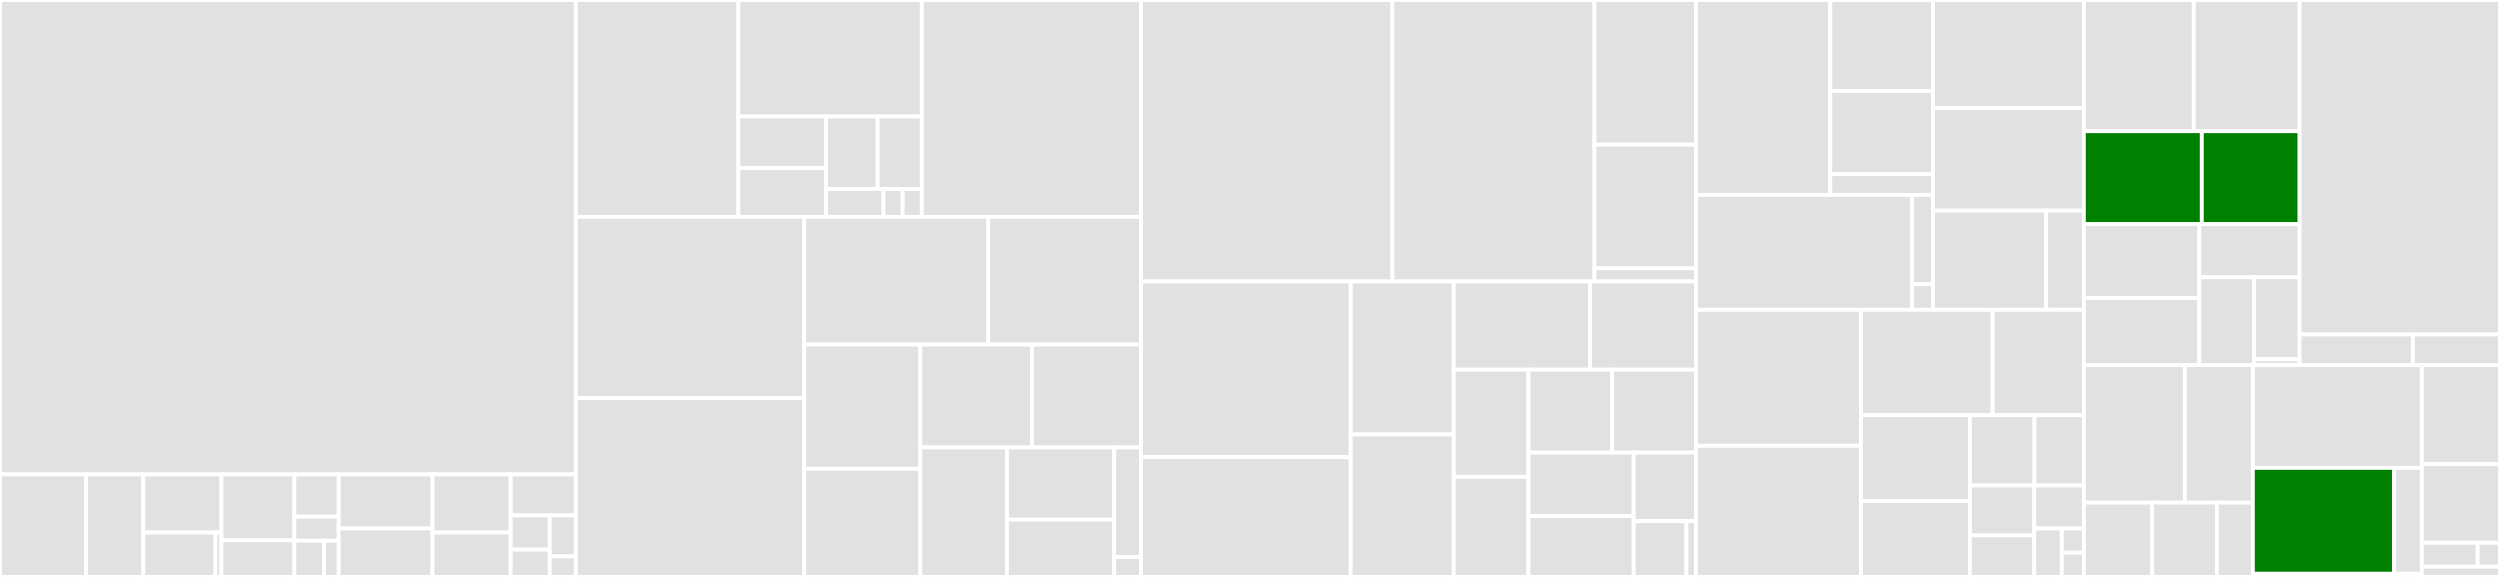 <svg baseProfile="full" width="650" height="150" viewBox="0 0 650 150" version="1.1"
xmlns="http://www.w3.org/2000/svg" xmlns:ev="http://www.w3.org/2001/xml-events"
xmlns:xlink="http://www.w3.org/1999/xlink">

<rect x="0" y="0" width="650" height="150" fill="#333333" stroke="none"/>

<style>rect.s{mask:url(#mask);}</style>
<defs>
  <pattern id="white" width="4" height="4" patternUnits="userSpaceOnUse" patternTransform="rotate(45)">
    <rect width="2" height="2" transform="translate(0,0)" fill="white"></rect>
  </pattern>
  <mask id="mask">
    <rect x="0" y="0" width="100%" height="100%" fill="url(#white)"></rect>
  </mask>
</defs>

<rect x="0" y="0" width="149.713" height="123.352" fill="#e1e1e1" stroke="white" stroke-width="1" class=" tooltipped" data-content="configuration/dev/PopulateTestData.java"><title>configuration/dev/PopulateTestData.java</title></rect>
<rect x="0" y="123.352" width="22.355" height="26.648" fill="#e1e1e1" stroke="white" stroke-width="1" class=" tooltipped" data-content="configuration/base/FrontController.java"><title>configuration/base/FrontController.java</title></rect>
<rect x="22.355" y="123.352" width="14.904" height="26.648" fill="#e1e1e1" stroke="white" stroke-width="1" class=" tooltipped" data-content="configuration/base/WebMvcConfig.java"><title>configuration/base/WebMvcConfig.java</title></rect>
<rect x="37.259" y="123.352" width="20.323" height="15.1" fill="#e1e1e1" stroke="white" stroke-width="1" class=" tooltipped" data-content="configuration/base/SourceMapSecurityFilter.java"><title>configuration/base/SourceMapSecurityFilter.java</title></rect>
<rect x="37.259" y="138.453" width="18.76" height="11.547" fill="#e1e1e1" stroke="white" stroke-width="1" class=" tooltipped" data-content="configuration/base/IndexHtmlTransformer.java"><title>configuration/base/IndexHtmlTransformer.java</title></rect>
<rect x="56.019" y="138.453" width="1.563" height="11.547" fill="#e1e1e1" stroke="white" stroke-width="1" class=" tooltipped" data-content="configuration/base/TailormapApiConfiguration.java"><title>configuration/base/TailormapApiConfiguration.java</title></rect>
<rect x="57.582" y="123.352" width="18.968" height="17.131" fill="#e1e1e1" stroke="white" stroke-width="1" class=" tooltipped" data-content="configuration/ddl/DeleteDDLScriptBeforeCreating.java"><title>configuration/ddl/DeleteDDLScriptBeforeCreating.java</title></rect>
<rect x="57.582" y="140.483" width="18.968" height="9.517" fill="#e1e1e1" stroke="white" stroke-width="1" class=" tooltipped" data-content="configuration/ddl/ExitAfterCreatingDDL.java"><title>configuration/ddl/ExitAfterCreatingDDL.java</title></rect>
<rect x="76.55" y="123.352" width="11.516" height="10.973" fill="#e1e1e1" stroke="white" stroke-width="1" class=" tooltipped" data-content="configuration/ddl/FlywayStartWithNewSchema.java"><title>configuration/ddl/FlywayStartWithNewSchema.java</title></rect>
<rect x="76.55" y="134.325" width="11.516" height="6.27" fill="#e1e1e1" stroke="white" stroke-width="1" class=" tooltipped" data-content="configuration/ddl/FlywayDefaultStrategy.java"><title>configuration/ddl/FlywayDefaultStrategy.java</title></rect>
<rect x="76.55" y="140.595" width="7.678" height="9.405" fill="#e1e1e1" stroke="white" stroke-width="1" class=" tooltipped" data-content="configuration/ddl/FlywayMigrationResult.java"><title>configuration/ddl/FlywayMigrationResult.java</title></rect>
<rect x="84.228" y="140.595" width="3.839" height="9.405" fill="#e1e1e1" stroke="white" stroke-width="1" class=" tooltipped" data-content="configuration/ddl/FlywayCleanSchema.java"><title>configuration/ddl/FlywayCleanSchema.java</title></rect>
<rect x="88.066" y="123.352" width="24.388" height="14.064" fill="#e1e1e1" stroke="white" stroke-width="1" class=" tooltipped" data-content="configuration/SchedulerConfiguration.java"><title>configuration/SchedulerConfiguration.java</title></rect>
<rect x="88.066" y="137.416" width="24.388" height="12.584" fill="#e1e1e1" stroke="white" stroke-width="1" class=" tooltipped" data-content="configuration/TailormapDatabaseMigration.java"><title>configuration/TailormapDatabaseMigration.java</title></rect>
<rect x="112.454" y="123.352" width="20.323" height="15.1" fill="#e1e1e1" stroke="white" stroke-width="1" class=" tooltipped" data-content="configuration/GeoToolsEPSGAliasesConfiguration.java"><title>configuration/GeoToolsEPSGAliasesConfiguration.java</title></rect>
<rect x="112.454" y="138.453" width="20.323" height="11.547" fill="#e1e1e1" stroke="white" stroke-width="1" class=" tooltipped" data-content="configuration/TailormapPasswordStrengthConfig.java"><title>configuration/TailormapPasswordStrengthConfig.java</title></rect>
<rect x="132.777" y="123.352" width="16.936" height="10.659" fill="#e1e1e1" stroke="white" stroke-width="1" class=" tooltipped" data-content="configuration/RestConfiguration.java"><title>configuration/RestConfiguration.java</title></rect>
<rect x="132.777" y="134.011" width="10.162" height="8.883" fill="#e1e1e1" stroke="white" stroke-width="1" class=" tooltipped" data-content="configuration/JPAConfiguration.java"><title>configuration/JPAConfiguration.java</title></rect>
<rect x="132.777" y="142.894" width="10.162" height="7.106" fill="#e1e1e1" stroke="white" stroke-width="1" class=" tooltipped" data-content="configuration/CaseInsensitiveEnumConverter.java"><title>configuration/CaseInsensitiveEnumConverter.java</title></rect>
<rect x="142.939" y="134.011" width="6.774" height="10.659" fill="#e1e1e1" stroke="white" stroke-width="1" class=" tooltipped" data-content="configuration/TailormapConfig.java"><title>configuration/TailormapConfig.java</title></rect>
<rect x="142.939" y="144.67" width="6.774" height="5.33" fill="#e1e1e1" stroke="white" stroke-width="1" class=" tooltipped" data-content="configuration/MonitoringConfiguration.java"><title>configuration/MonitoringConfiguration.java</title></rect>
<rect x="149.713" y="0" width="42.259" height="56.388" fill="#e1e1e1" stroke="white" stroke-width="1" class=" tooltipped" data-content="controller/admin/TaskAdminController.java"><title>controller/admin/TaskAdminController.java</title></rect>
<rect x="191.972" y="0" width="47.701" height="30.276" fill="#e1e1e1" stroke="white" stroke-width="1" class=" tooltipped" data-content="controller/admin/SolrAdminController.java"><title>controller/admin/SolrAdminController.java</title></rect>
<rect x="191.972" y="30.276" width="22.814" height="13.452" fill="#e1e1e1" stroke="white" stroke-width="1" class=" tooltipped" data-content="controller/admin/FeatureSourceAdminController.java"><title>controller/admin/FeatureSourceAdminController.java</title></rect>
<rect x="191.972" y="43.728" width="22.814" height="12.661" fill="#e1e1e1" stroke="white" stroke-width="1" class=" tooltipped" data-content="controller/admin/RestExceptionHandler.java"><title>controller/admin/RestExceptionHandler.java</title></rect>
<rect x="214.785" y="30.276" width="13.401" height="18.859" fill="#e1e1e1" stroke="white" stroke-width="1" class=" tooltipped" data-content="controller/admin/GeoServiceAdminController.java"><title>controller/admin/GeoServiceAdminController.java</title></rect>
<rect x="228.186" y="30.276" width="11.487" height="18.859" fill="#e1e1e1" stroke="white" stroke-width="1" class=" tooltipped" data-content="controller/admin/ServerSentEventsAdminController.java"><title>controller/admin/ServerSentEventsAdminController.java</title></rect>
<rect x="214.785" y="49.135" width="14.933" height="7.254" fill="#e1e1e1" stroke="white" stroke-width="1" class=" tooltipped" data-content="controller/admin/PasswordValidationController.java"><title>controller/admin/PasswordValidationController.java</title></rect>
<rect x="229.718" y="49.135" width="4.978" height="7.254" fill="#e1e1e1" stroke="white" stroke-width="1" class=" tooltipped" data-content="controller/admin/TestAdminController.java"><title>controller/admin/TestAdminController.java</title></rect>
<rect x="234.695" y="49.135" width="4.978" height="7.254" fill="#e1e1e1" stroke="white" stroke-width="1" class=" tooltipped" data-content="controller/admin/AdminRepositoryRestExceptionHandler.java"><title>controller/admin/AdminRepositoryRestExceptionHandler.java</title></rect>
<rect x="239.673" y="0" width="56.985" height="56.388" fill="#e1e1e1" stroke="white" stroke-width="1" class=" tooltipped" data-content="controller/FeaturesController.java"><title>controller/FeaturesController.java</title></rect>
<rect x="149.713" y="56.388" width="59.395" height="47.11" fill="#e1e1e1" stroke="white" stroke-width="1" class=" tooltipped" data-content="controller/EditFeatureController.java"><title>controller/EditFeatureController.java</title></rect>
<rect x="149.713" y="103.498" width="59.395" height="46.502" fill="#e1e1e1" stroke="white" stroke-width="1" class=" tooltipped" data-content="controller/LayerExportController.java"><title>controller/LayerExportController.java</title></rect>
<rect x="209.108" y="56.388" width="47.853" height="33.197" fill="#e1e1e1" stroke="white" stroke-width="1" class=" tooltipped" data-content="controller/GeoServiceProxyController.java"><title>controller/GeoServiceProxyController.java</title></rect>
<rect x="256.961" y="56.388" width="39.697" height="33.197" fill="#e1e1e1" stroke="white" stroke-width="1" class=" tooltipped" data-content="controller/AppRestControllerAdvice.java"><title>controller/AppRestControllerAdvice.java</title></rect>
<rect x="209.108" y="89.585" width="30.179" height="32.301" fill="#e1e1e1" stroke="white" stroke-width="1" class=" tooltipped" data-content="controller/UniqueValuesController.java"><title>controller/UniqueValuesController.java</title></rect>
<rect x="209.108" y="121.886" width="30.179" height="28.114" fill="#e1e1e1" stroke="white" stroke-width="1" class=" tooltipped" data-content="controller/ViewerController.java"><title>controller/ViewerController.java</title></rect>
<rect x="239.287" y="89.585" width="29.023" height="26.746" fill="#e1e1e1" stroke="white" stroke-width="1" class=" tooltipped" data-content="controller/LayerDescriptionController.java"><title>controller/LayerDescriptionController.java</title></rect>
<rect x="268.31" y="89.585" width="28.348" height="26.746" fill="#e1e1e1" stroke="white" stroke-width="1" class=" tooltipped" data-content="controller/PageController.java"><title>controller/PageController.java</title></rect>
<rect x="239.287" y="116.331" width="22.519" height="33.669" fill="#e1e1e1" stroke="white" stroke-width="1" class=" tooltipped" data-content="controller/UserController.java"><title>controller/UserController.java</title></rect>
<rect x="261.807" y="116.331" width="27.881" height="18.777" fill="#e1e1e1" stroke="white" stroke-width="1" class=" tooltipped" data-content="controller/SearchController.java"><title>controller/SearchController.java</title></rect>
<rect x="261.807" y="135.108" width="27.881" height="14.892" fill="#e1e1e1" stroke="white" stroke-width="1" class=" tooltipped" data-content="controller/UploadsController.java"><title>controller/UploadsController.java</title></rect>
<rect x="289.688" y="116.331" width="6.97" height="28.489" fill="#e1e1e1" stroke="white" stroke-width="1" class=" tooltipped" data-content="controller/ConfigurationController.java"><title>controller/ConfigurationController.java</title></rect>
<rect x="289.688" y="144.82" width="6.97" height="5.18" fill="#e1e1e1" stroke="white" stroke-width="1" class=" tooltipped" data-content="controller/UnauthorizedController.java"><title>controller/UnauthorizedController.java</title></rect>
<rect x="296.658" y="0" width="65.365" height="73.186" fill="#e1e1e1" stroke="white" stroke-width="1" class=" tooltipped" data-content="persistence/helper/GeoServiceHelper.java"><title>persistence/helper/GeoServiceHelper.java</title></rect>
<rect x="362.023" y="0" width="52.539" height="73.186" fill="#e1e1e1" stroke="white" stroke-width="1" class=" tooltipped" data-content="persistence/helper/ApplicationHelper.java"><title>persistence/helper/ApplicationHelper.java</title></rect>
<rect x="414.563" y="0" width="26.393" height="37.619" fill="#e1e1e1" stroke="white" stroke-width="1" class=" tooltipped" data-content="persistence/helper/GeoToolsHelper.java"><title>persistence/helper/GeoToolsHelper.java</title></rect>
<rect x="414.563" y="37.619" width="26.393" height="32.147" fill="#e1e1e1" stroke="white" stroke-width="1" class=" tooltipped" data-content="persistence/helper/TMFeatureTypeHelper.java"><title>persistence/helper/TMFeatureTypeHelper.java</title></rect>
<rect x="414.563" y="69.766" width="26.393" height="3.42" fill="#e1e1e1" stroke="white" stroke-width="1" class=" tooltipped" data-content="persistence/helper/TMAttributeTypeHelper.java"><title>persistence/helper/TMAttributeTypeHelper.java</title></rect>
<rect x="296.658" y="73.186" width="54.523" height="45.691" fill="#e1e1e1" stroke="white" stroke-width="1" class=" tooltipped" data-content="persistence/GeoService.java"><title>persistence/GeoService.java</title></rect>
<rect x="296.658" y="118.877" width="54.523" height="31.123" fill="#e1e1e1" stroke="white" stroke-width="1" class=" tooltipped" data-content="persistence/Application.java"><title>persistence/Application.java</title></rect>
<rect x="351.181" y="73.186" width="26.791" height="39.755" fill="#e1e1e1" stroke="white" stroke-width="1" class=" tooltipped" data-content="persistence/TMFeatureSource.java"><title>persistence/TMFeatureSource.java</title></rect>
<rect x="351.181" y="112.941" width="26.791" height="37.059" fill="#e1e1e1" stroke="white" stroke-width="1" class=" tooltipped" data-content="persistence/TMFeatureType.java"><title>persistence/TMFeatureType.java</title></rect>
<rect x="377.972" y="73.186" width="35.428" height="22.93" fill="#e1e1e1" stroke="white" stroke-width="1" class=" tooltipped" data-content="persistence/SearchIndex.java"><title>persistence/SearchIndex.java</title></rect>
<rect x="413.4" y="73.186" width="27.555" height="22.93" fill="#e1e1e1" stroke="white" stroke-width="1" class=" tooltipped" data-content="persistence/User.java"><title>persistence/User.java</title></rect>
<rect x="377.972" y="96.116" width="19.431" height="27.871" fill="#e1e1e1" stroke="white" stroke-width="1" class=" tooltipped" data-content="persistence/Upload.java"><title>persistence/Upload.java</title></rect>
<rect x="377.972" y="123.987" width="19.431" height="26.013" fill="#e1e1e1" stroke="white" stroke-width="1" class=" tooltipped" data-content="persistence/Group.java"><title>persistence/Group.java</title></rect>
<rect x="397.403" y="96.116" width="21.776" height="21.554" fill="#e1e1e1" stroke="white" stroke-width="1" class=" tooltipped" data-content="persistence/Page.java"><title>persistence/Page.java</title></rect>
<rect x="419.179" y="96.116" width="21.776" height="21.554" fill="#e1e1e1" stroke="white" stroke-width="1" class=" tooltipped" data-content="persistence/listener/EntityEventPublisher.java"><title>persistence/listener/EntityEventPublisher.java</title></rect>
<rect x="397.403" y="117.669" width="27.36" height="16.495" fill="#e1e1e1" stroke="white" stroke-width="1" class=" tooltipped" data-content="persistence/OIDCConfiguration.java"><title>persistence/OIDCConfiguration.java</title></rect>
<rect x="397.403" y="134.165" width="27.36" height="15.835" fill="#e1e1e1" stroke="white" stroke-width="1" class=" tooltipped" data-content="persistence/Form.java"><title>persistence/Form.java</title></rect>
<rect x="424.763" y="117.669" width="16.192" height="17.838" fill="#e1e1e1" stroke="white" stroke-width="1" class=" tooltipped" data-content="persistence/Configuration.java"><title>persistence/Configuration.java</title></rect>
<rect x="424.763" y="135.507" width="13.701" height="14.493" fill="#e1e1e1" stroke="white" stroke-width="1" class=" tooltipped" data-content="persistence/Catalog.java"><title>persistence/Catalog.java</title></rect>
<rect x="438.464" y="135.507" width="2.491" height="14.493" fill="#e1e1e1" stroke="white" stroke-width="1" class=" tooltipped" data-content="persistence/projections/TMFeatureSourceSummary.java"><title>persistence/projections/TMFeatureSourceSummary.java</title></rect>
<rect x="440.955" y="0" width="34.913" height="50.673" fill="#e1e1e1" stroke="white" stroke-width="1" class=" tooltipped" data-content="geotools/featuresources/FeatureSourceHelper.java"><title>geotools/featuresources/FeatureSourceHelper.java</title></rect>
<rect x="475.868" y="0" width="26.719" height="23.647" fill="#e1e1e1" stroke="white" stroke-width="1" class=" tooltipped" data-content="geotools/featuresources/JDBCFeatureSourceHelper.java"><title>geotools/featuresources/JDBCFeatureSourceHelper.java</title></rect>
<rect x="475.868" y="23.647" width="26.719" height="21.62" fill="#e1e1e1" stroke="white" stroke-width="1" class=" tooltipped" data-content="geotools/featuresources/WFSFeatureSourceHelper.java"><title>geotools/featuresources/WFSFeatureSourceHelper.java</title></rect>
<rect x="475.868" y="45.268" width="26.719" height="5.405" fill="#e1e1e1" stroke="white" stroke-width="1" class=" tooltipped" data-content="geotools/featuresources/FeatureSourceFactoryHelper.java"><title>geotools/featuresources/FeatureSourceFactoryHelper.java</title></rect>
<rect x="440.955" y="50.673" width="56.194" height="29.876" fill="#e1e1e1" stroke="white" stroke-width="1" class=" tooltipped" data-content="geotools/wfs/SimpleWFSHelper.java"><title>geotools/wfs/SimpleWFSHelper.java</title></rect>
<rect x="497.149" y="50.673" width="5.438" height="23.237" fill="#e1e1e1" stroke="white" stroke-width="1" class=" tooltipped" data-content="geotools/wfs/WFSProxy.java"><title>geotools/wfs/WFSProxy.java</title></rect>
<rect x="497.149" y="73.91" width="5.438" height="6.639" fill="#e1e1e1" stroke="white" stroke-width="1" class=" tooltipped" data-content="geotools/wfs/SimpleWFSLayerDescription.java"><title>geotools/wfs/SimpleWFSLayerDescription.java</title></rect>
<rect x="502.587" y="0" width="39.22" height="28.077" fill="#e1e1e1" stroke="white" stroke-width="1" class=" tooltipped" data-content="geotools/ResponseTeeingHTTPClient.java"><title>geotools/ResponseTeeingHTTPClient.java</title></rect>
<rect x="502.587" y="28.077" width="39.22" height="26.696" fill="#e1e1e1" stroke="white" stroke-width="1" class=" tooltipped" data-content="geotools/processing/GeometryProcessor.java"><title>geotools/processing/GeometryProcessor.java</title></rect>
<rect x="502.587" y="54.773" width="29.415" height="25.776" fill="#e1e1e1" stroke="white" stroke-width="1" class=" tooltipped" data-content="geotools/WMSServiceExceptionUtil.java"><title>geotools/WMSServiceExceptionUtil.java</title></rect>
<rect x="532.002" y="54.773" width="9.805" height="25.776" fill="#e1e1e1" stroke="white" stroke-width="1" class=" tooltipped" data-content="geotools/TransformationUtil.java"><title>geotools/TransformationUtil.java</title></rect>
<rect x="440.955" y="80.549" width="42.888" height="35.357" fill="#e1e1e1" stroke="white" stroke-width="1" class=" tooltipped" data-content="security/ApiSecurityConfiguration.java"><title>security/ApiSecurityConfiguration.java</title></rect>
<rect x="440.955" y="115.906" width="42.888" height="34.094" fill="#e1e1e1" stroke="white" stroke-width="1" class=" tooltipped" data-content="security/OIDCRepository.java"><title>security/OIDCRepository.java</title></rect>
<rect x="483.843" y="80.549" width="34.251" height="27.407" fill="#e1e1e1" stroke="white" stroke-width="1" class=" tooltipped" data-content="security/AuthorizationService.java"><title>security/AuthorizationService.java</title></rect>
<rect x="518.095" y="80.549" width="23.712" height="27.407" fill="#e1e1e1" stroke="white" stroke-width="1" class=" tooltipped" data-content="security/ActuatorSecurityConfiguration.java"><title>security/ActuatorSecurityConfiguration.java</title></rect>
<rect x="483.843" y="107.956" width="28.338" height="22.296" fill="#e1e1e1" stroke="white" stroke-width="1" class=" tooltipped" data-content="security/AuthenticationEvents.java"><title>security/AuthenticationEvents.java</title></rect>
<rect x="483.843" y="130.252" width="28.338" height="19.748" fill="#e1e1e1" stroke="white" stroke-width="1" class=" tooltipped" data-content="security/AdminAccountCreator.java"><title>security/AdminAccountCreator.java</title></rect>
<rect x="512.181" y="107.956" width="16.788" height="18.28" fill="#e1e1e1" stroke="white" stroke-width="1" class=" tooltipped" data-content="security/InternalAdminAuthentication.java"><title>security/InternalAdminAuthentication.java</title></rect>
<rect x="528.969" y="107.956" width="12.838" height="18.28" fill="#e1e1e1" stroke="white" stroke-width="1" class=" tooltipped" data-content="security/AuditInterceptor.java"><title>security/AuditInterceptor.java</title></rect>
<rect x="512.181" y="126.236" width="16.712" height="12.962" fill="#e1e1e1" stroke="white" stroke-width="1" class=" tooltipped" data-content="security/TailormapUserDetails.java"><title>security/TailormapUserDetails.java</title></rect>
<rect x="512.181" y="139.198" width="16.712" height="10.802" fill="#e1e1e1" stroke="white" stroke-width="1" class=" tooltipped" data-content="security/TailormapUserDetailsService.java"><title>security/TailormapUserDetailsService.java</title></rect>
<rect x="528.893" y="126.236" width="12.914" height="11.183" fill="#e1e1e1" stroke="white" stroke-width="1" class=" tooltipped" data-content="security/InvalidPasswordException.java"><title>security/InvalidPasswordException.java</title></rect>
<rect x="528.893" y="137.419" width="7.174" height="12.581" fill="#e1e1e1" stroke="white" stroke-width="1" class=" tooltipped" data-content="security/CsrfCookieFilter.java"><title>security/CsrfCookieFilter.java</title></rect>
<rect x="536.068" y="137.419" width="5.739" height="6.291" fill="#e1e1e1" stroke="white" stroke-width="1" class=" tooltipped" data-content="security/events/DefaultAuthenticationFailureEvent.java"><title>security/events/DefaultAuthenticationFailureEvent.java</title></rect>
<rect x="536.068" y="143.709" width="5.739" height="6.291" fill="#e1e1e1" stroke="white" stroke-width="1" class=" tooltipped" data-content="security/events/OAuth2AuthenticationFailureEvent.java"><title>security/events/OAuth2AuthenticationFailureEvent.java</title></rect>
<rect x="541.807" y="0" width="28.576" height="34.114" fill="#e1e1e1" stroke="white" stroke-width="1" class=" tooltipped" data-content="scheduling/TaskManagerService.java"><title>scheduling/TaskManagerService.java</title></rect>
<rect x="570.383" y="0" width="27.517" height="34.114" fill="#e1e1e1" stroke="white" stroke-width="1" class=" tooltipped" data-content="scheduling/IndexTask.java"><title>scheduling/IndexTask.java</title></rect>
<rect x="541.807" y="34.114" width="30.664" height="24.137" fill="green" stroke="white" stroke-width="1" class=" tooltipped" data-content="scheduling/InterruptablePocTask.java"><title>scheduling/InterruptablePocTask.java</title></rect>
<rect x="572.471" y="34.114" width="25.429" height="24.137" fill="green" stroke="white" stroke-width="1" class=" tooltipped" data-content="scheduling/PocTask.java"><title>scheduling/PocTask.java</title></rect>
<rect x="541.807" y="58.251" width="30.015" height="19.246" fill="#e1e1e1" stroke="white" stroke-width="1" class=" tooltipped" data-content="scheduling/TMJobDataMap.java"><title>scheduling/TMJobDataMap.java</title></rect>
<rect x="541.807" y="77.497" width="30.015" height="17.442" fill="#e1e1e1" stroke="white" stroke-width="1" class=" tooltipped" data-content="scheduling/DebugLoggingJobListener.java"><title>scheduling/DebugLoggingJobListener.java</title></rect>
<rect x="571.822" y="58.251" width="26.078" height="13.845" fill="#e1e1e1" stroke="white" stroke-width="1" class=" tooltipped" data-content="scheduling/DebugLoggingTriggerListener.java"><title>scheduling/DebugLoggingTriggerListener.java</title></rect>
<rect x="571.822" y="72.095" width="14.225" height="22.844" fill="#e1e1e1" stroke="white" stroke-width="1" class=" tooltipped" data-content="scheduling/FailingPocTask.java"><title>scheduling/FailingPocTask.java</title></rect>
<rect x="586.046" y="72.095" width="11.854" height="21.321" fill="#e1e1e1" stroke="white" stroke-width="1" class=" tooltipped" data-content="scheduling/TaskType.java"><title>scheduling/TaskType.java</title></rect>
<rect x="586.046" y="93.416" width="11.854" height="1.523" fill="#e1e1e1" stroke="white" stroke-width="1" class=" tooltipped" data-content="scheduling/Task.java"><title>scheduling/Task.java</title></rect>
<rect x="597.9" y="0" width="52.1" height="86.97" fill="#e1e1e1" stroke="white" stroke-width="1" class=" tooltipped" data-content="solr/SolrHelper.java"><title>solr/SolrHelper.java</title></rect>
<rect x="597.9" y="86.97" width="29.448" height="7.969" fill="#e1e1e1" stroke="white" stroke-width="1" class=" tooltipped" data-content="solr/SolrService.java"><title>solr/SolrService.java</title></rect>
<rect x="627.348" y="86.97" width="22.652" height="7.969" fill="#e1e1e1" stroke="white" stroke-width="1" class=" tooltipped" data-content="solr/FeatureIndexingDocument.java"><title>solr/FeatureIndexingDocument.java</title></rect>
<rect x="541.807" y="94.939" width="26.259" height="35.749" fill="#e1e1e1" stroke="white" stroke-width="1" class=" tooltipped" data-content="repository/validation/FeatureSourceValidator.java"><title>repository/validation/FeatureSourceValidator.java</title></rect>
<rect x="568.066" y="94.939" width="17.674" height="35.749" fill="#e1e1e1" stroke="white" stroke-width="1" class=" tooltipped" data-content="repository/validation/GeoServiceValidator.java"><title>repository/validation/GeoServiceValidator.java</title></rect>
<rect x="541.807" y="130.687" width="17.76" height="19.313" fill="#e1e1e1" stroke="white" stroke-width="1" class=" tooltipped" data-content="repository/validation/ValidationConfiguration.java"><title>repository/validation/ValidationConfiguration.java</title></rect>
<rect x="559.567" y="130.687" width="16.825" height="19.313" fill="#e1e1e1" stroke="white" stroke-width="1" class=" tooltipped" data-content="repository/validation/SearchIndexValidator.java"><title>repository/validation/SearchIndexValidator.java</title></rect>
<rect x="576.393" y="130.687" width="9.347" height="19.313" fill="#e1e1e1" stroke="white" stroke-width="1" class=" tooltipped" data-content="repository/validation/ApplicationValidator.java"><title>repository/validation/ApplicationValidator.java</title></rect>
<rect x="585.74" y="94.939" width="43.933" height="26.709" fill="#e1e1e1" stroke="white" stroke-width="1" class=" tooltipped" data-content="repository/events/SearchIndexEventHandler.java"><title>repository/events/SearchIndexEventHandler.java</title></rect>
<rect x="585.74" y="121.648" width="36.72" height="27.531" fill="green" stroke="white" stroke-width="1" class=" tooltipped" data-content="repository/events/SolrTMFeatureTypeEventHandler.java"><title>repository/events/SolrTMFeatureTypeEventHandler.java</title></rect>
<rect x="622.46" y="121.648" width="7.213" height="27.531" fill="#e1e1e1" stroke="white" stroke-width="1" class=" tooltipped" data-content="repository/events/OIDCConfigurationEventHandler.java"><title>repository/events/OIDCConfigurationEventHandler.java</title></rect>
<rect x="585.74" y="149.178" width="43.933" height="0.822" fill="#e1e1e1" stroke="white" stroke-width="1" class=" tooltipped" data-content="repository/ConfigurationRepository.java"><title>repository/ConfigurationRepository.java</title></rect>
<rect x="629.673" y="94.939" width="20.327" height="25.754" fill="#e1e1e1" stroke="white" stroke-width="1" class=" tooltipped" data-content="util/HttpProxyUtil.java"><title>util/HttpProxyUtil.java</title></rect>
<rect x="629.673" y="120.693" width="20.327" height="20.426" fill="#e1e1e1" stroke="white" stroke-width="1" class=" tooltipped" data-content="util/TMPasswordDeserializer.java"><title>util/TMPasswordDeserializer.java</title></rect>
<rect x="629.673" y="141.119" width="14.519" height="6.217" fill="#e1e1e1" stroke="white" stroke-width="1" class=" tooltipped" data-content="util/TMExceptionUtils.java"><title>util/TMExceptionUtils.java</title></rect>
<rect x="644.192" y="141.119" width="5.808" height="6.217" fill="#e1e1e1" stroke="white" stroke-width="1" class=" tooltipped" data-content="util/TMStringUtils.java"><title>util/TMStringUtils.java</title></rect>
<rect x="629.673" y="147.336" width="20.327" height="2.664" fill="#e1e1e1" stroke="white" stroke-width="1" class=" tooltipped" data-content="TailormapApiApplication.java"><title>TailormapApiApplication.java</title></rect>
</svg>